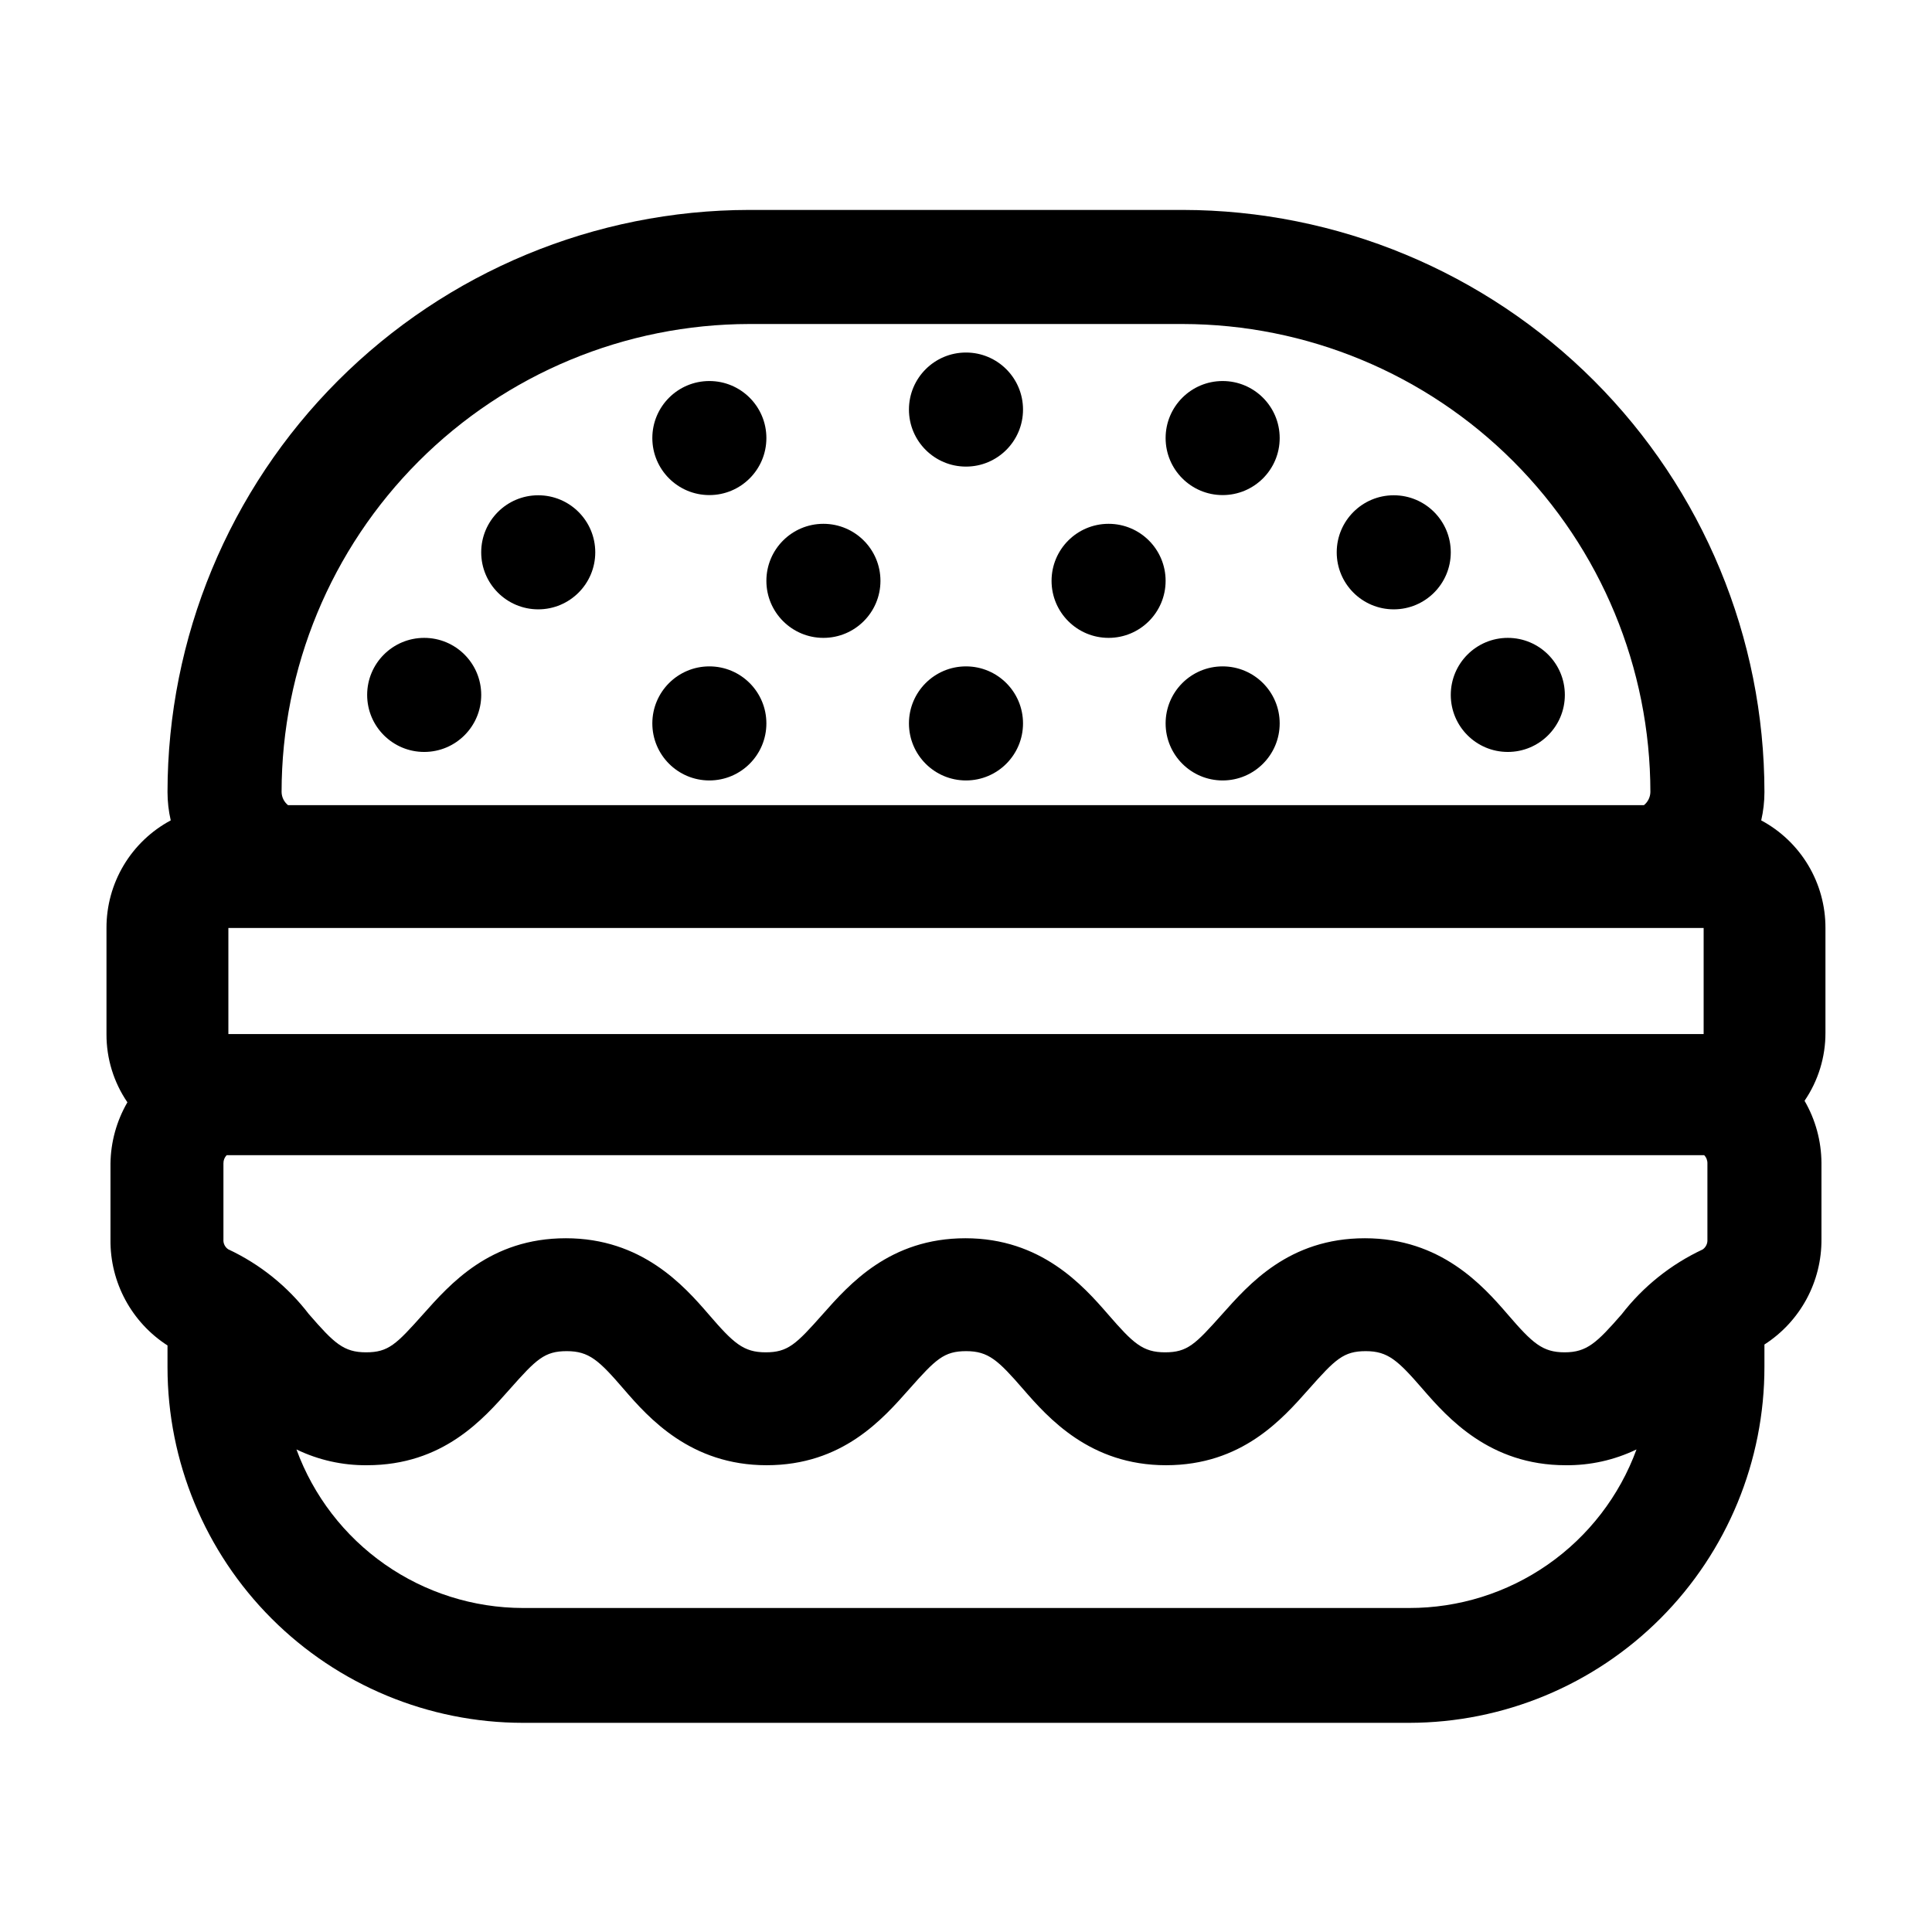 <?xml version="1.0" encoding="UTF-8"?>
<!-- Uploaded to: ICON Repo, www.svgrepo.com, Generator: ICON Repo Mixer Tools -->
<svg fill="#000000" width="800px" height="800px" version="1.1" viewBox="144 144 512 512" xmlns="http://www.w3.org/2000/svg">
 <g>
  <path d="m483.13 260.09c0 8.348-6.769 15.113-15.117 15.113-8.348 0-15.113-6.766-15.113-15.113s6.766-15.113 15.113-15.113c8.348 0 15.117 6.766 15.117 15.113"/>
  <path d="m483.13 335.71c0 8.348-6.769 15.117-15.117 15.117-8.348 0-15.113-6.769-15.113-15.117 0-8.348 6.766-15.113 15.113-15.113 8.348 0 15.117 6.766 15.117 15.113"/>
  <path d="m415.11 252.54c0 8.344-6.766 15.113-15.113 15.113s-15.117-6.769-15.117-15.113c0-8.348 6.769-15.117 15.117-15.117s15.113 6.769 15.113 15.117"/>
  <path d="m452.9 297.93c0 8.348-6.766 15.113-15.113 15.113s-15.113-6.766-15.113-15.113c0-8.348 6.766-15.113 15.113-15.113s15.113 6.766 15.113 15.113"/>
  <path d="m528.47 290.37c0 8.348-6.766 15.113-15.113 15.113-8.348 0-15.113-6.766-15.113-15.113s6.766-15.117 15.113-15.117c8.348 0 15.113 6.769 15.113 15.117"/>
  <path d="m558.7 328.16c0 8.348-6.769 15.113-15.113 15.113-8.348 0-15.117-6.766-15.117-15.113s6.769-15.117 15.117-15.117c8.344 0 15.113 6.769 15.113 15.117"/>
  <path d="m347.1 260.09c0 8.348-6.766 15.113-15.113 15.113s-15.113-6.766-15.113-15.113 6.766-15.113 15.113-15.113 15.113 6.766 15.113 15.113"/>
  <path d="m347.1 335.71c0 8.348-6.766 15.117-15.113 15.117s-15.113-6.769-15.113-15.117c0-8.348 6.766-15.113 15.113-15.113s15.113 6.766 15.113 15.113"/>
  <path d="m377.33 297.93c0 8.348-6.769 15.113-15.117 15.113-8.344 0-15.113-6.766-15.113-15.113 0-8.348 6.769-15.113 15.113-15.113 8.348 0 15.117 6.766 15.117 15.113"/>
  <path d="m301.75 290.37c0 8.348-6.766 15.113-15.113 15.113s-15.113-6.766-15.113-15.113 6.766-15.117 15.113-15.117 15.113 6.769 15.113 15.117"/>
  <path d="m271.53 328.16c0 8.348-6.766 15.113-15.113 15.113-8.348 0-15.117-6.766-15.117-15.113s6.769-15.117 15.117-15.117c8.348 0 15.113 6.769 15.113 15.117"/>
  <path d="m415.11 335.71c0 8.348-6.766 15.117-15.113 15.117s-15.117-6.769-15.117-15.117c0-8.348 6.769-15.113 15.117-15.113s15.113 6.766 15.113 15.113"/>
  <path d="m610.74 361.41c0.566-2.461 0.855-4.981 0.855-7.508-0.027-40.887-16.273-80.094-45.176-109.02-28.902-28.922-68.102-45.195-108.99-45.25h-114.87c-40.887 0.055-80.082 16.328-108.99 45.25-28.902 28.922-45.148 68.129-45.176 109.02 0.004 2.527 0.289 5.047 0.855 7.508-5.156 2.762-9.469 6.875-12.469 11.898-3 5.023-4.574 10.766-4.559 16.617v28.164c-0.02 6.434 1.91 12.723 5.543 18.035-2.867 4.934-4.41 10.52-4.484 16.223v20.152c-0.125 11.332 5.586 21.93 15.113 28.062v5.793c0.012 24.977 9.938 48.922 27.59 66.586 17.656 17.664 41.598 27.602 66.57 27.629h234.88c25.008-0.027 48.98-9.992 66.641-27.699 17.66-17.707 27.559-41.707 27.52-66.715v-5.844c9.52-6.117 15.23-16.699 15.113-28.012v-20.152c-0.039-5.773-1.582-11.434-4.481-16.426 3.629-5.312 5.562-11.602 5.539-18.035v-27.762c0.016-5.852-1.559-11.594-4.559-16.617-3-5.023-7.309-9.137-12.469-11.898zm-14.258 90.938v20.152c0.074 1.035-0.406 2.031-1.258 2.621-8.422 3.938-15.781 9.824-21.465 17.18-6.602 7.559-9.219 10.078-15.113 10.078-5.894 0-8.516-2.418-15.113-10.078-6.602-7.656-17.734-20.152-37.836-20.152-20.102 0-30.73 12.191-37.836 20.152s-9.168 10.078-15.113 10.078-8.465-2.418-15.113-10.078c-6.648-7.656-17.734-20.152-37.785-20.152-20.051 0-30.781 12.191-37.836 20.152s-9.219 10.078-15.113 10.078c-5.894 0-8.516-2.418-15.113-10.078-6.602-7.656-17.734-20.152-37.836-20.152s-30.73 12.191-37.836 20.152c-7.106 7.961-9.168 10.078-15.113 10.078-5.945 0-8.465-2.418-15.113-10.078h-0.008c-5.648-7.383-12.992-13.293-21.414-17.23-0.863-0.582-1.344-1.582-1.258-2.621v-20.152c-0.016-0.805 0.293-1.586 0.855-2.164h391.56c0.574 0.59 0.883 1.391 0.855 2.215zm-391.96-62.422h390.96v28.113h-390.96zm138.04-160.06h114.87c32.871 0.051 64.379 13.141 87.613 36.395 23.234 23.254 36.297 54.77 36.324 87.641-0.031 1.355-0.656 2.629-1.715 3.477h-359.32c-1.055-0.848-1.684-2.121-1.711-3.477 0.023-32.871 13.086-64.387 36.32-87.641 23.234-23.254 54.742-36.344 87.613-36.395zm174.88 340.27h-234.88c-13.098-0.027-25.871-4.07-36.602-11.582-10.73-7.516-18.898-18.137-23.398-30.438 5.824 2.816 12.219 4.246 18.691 4.184 20.152 0 30.781-12.191 37.836-20.152 7.055-7.961 9.219-10.078 15.113-10.078s8.516 2.418 15.113 10.078c6.602 7.656 17.734 20.152 37.836 20.152 20.102 0 30.73-12.191 37.785-20.152 7.055-7.961 9.219-10.078 15.113-10.078s8.465 2.418 15.113 10.078c6.648 7.656 17.734 20.152 37.836 20.152 20.102 0 30.781-12.191 37.836-20.152 7.055-7.961 9.219-10.078 15.113-10.078 5.894 0 8.516 2.469 15.113 10.078 6.602 7.609 17.734 20.152 37.836 20.152h0.004c6.504 0.07 12.934-1.359 18.793-4.184-4.519 12.34-12.723 22.992-23.504 30.508-10.777 7.516-23.609 11.535-36.75 11.512z"/>
 </g>
</svg>